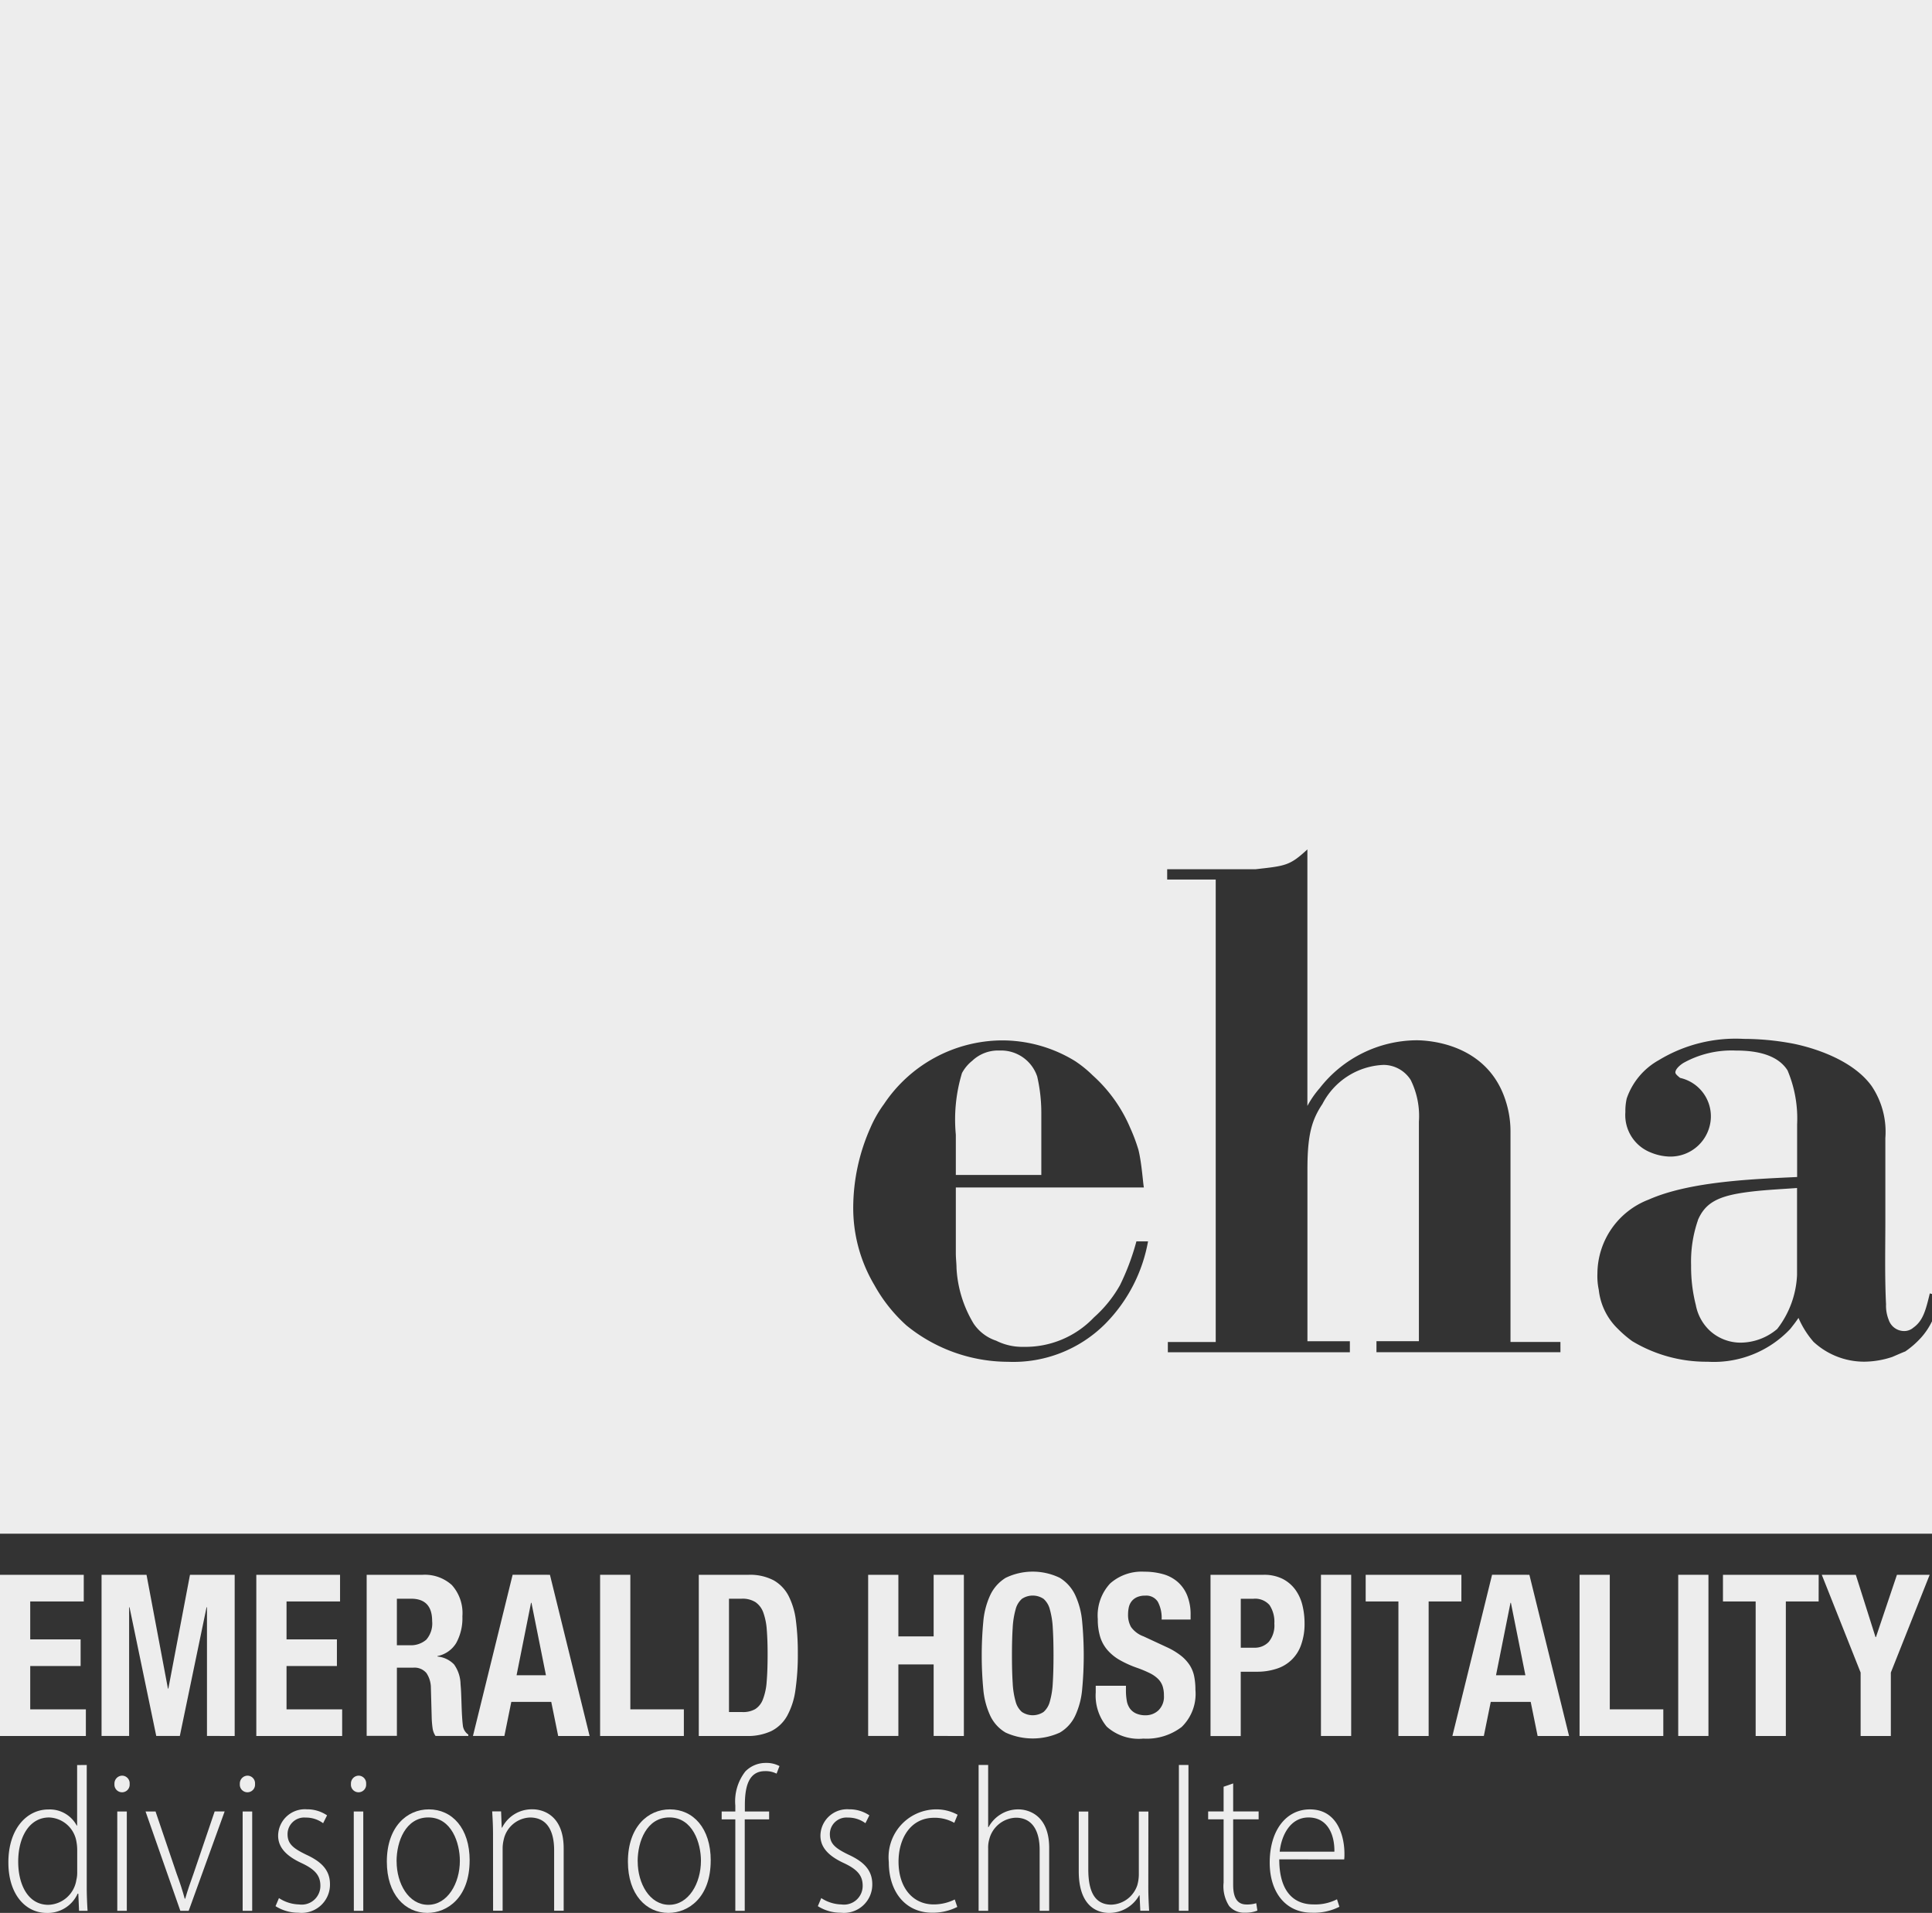 <svg xmlns="http://www.w3.org/2000/svg" xmlns:xlink="http://www.w3.org/1999/xlink" width="122.917" height="121.682" viewBox="0 0 122.917 121.682">
<rect x="0" y="0" width="122.917" height="121.682" fill="#333333" stroke="none"/>
<defs>
    <clipPath id="clip-path">
    <rect id="Rectangle_2369" data-name="Rectangle 2369" width="122.917" height="121.682" fill="#ededed"/>
    </clipPath>
</defs>
<g id="Group_3804" data-name="Group 3804" clip-path="url(#clip-path)">
    <path id="Path_4385" data-name="Path 4385" d="M5.879,187.637V195.5c0,.419.026,1.033.053,1.414H5.389l-.046-1.091H5.3a2.088,2.088,0,0,1-1.972,1.225c-1.359,0-2.435-1.2-2.435-3.2-.007-2.154,1.178-3.381,2.542-3.381a1.945,1.945,0,0,1,1.806,1.023h.026v-3.847Zm-.607,5.423a2.861,2.861,0,0,0-.048-.537,1.831,1.831,0,0,0-1.74-1.547c-1.257,0-1.966,1.245-1.966,2.813,0,1.422.6,2.744,1.922,2.744a1.861,1.861,0,0,0,1.778-1.581,1.948,1.948,0,0,0,.054-.5Z" transform="translate(-0.36 -75.365)" fill="#ededed"/>
    <path id="Path_4386" data-name="Path 4386" d="M13.136,189.3a.485.485,0,1,1-.966,0,.5.5,0,0,1,.483-.529.486.486,0,0,1,.483.529m-.787,1.75h.607v6.32H12.35Z" transform="translate(-4.888 -75.82)" fill="#ededed"/>
    <path id="Path_4387" data-name="Path 4387" d="M16.111,192.579l1.339,3.947c.2.536.377,1.081.518,1.6H18c.142-.5.336-1.056.532-1.6l1.341-3.947h.635L18.22,198.9h-.53l-2.214-6.32Z" transform="translate(-6.216 -77.35)" fill="#ededed"/>
    <path id="Path_4388" data-name="Path 4388" d="M26.468,189.3a.485.485,0,1,1-.966,0,.5.5,0,0,1,.483-.529.486.486,0,0,1,.483.529m-.787,1.75h.607v6.32h-.607Z" transform="translate(-10.243 -75.82)" fill="#ededed"/>
    <path id="Path_4389" data-name="Path 4389" d="M29.511,198a2.43,2.43,0,0,0,1.28.405,1.189,1.189,0,0,0,1.355-1.187c0-.656-.344-1.043-1.188-1.44-.933-.431-1.5-.968-1.5-1.749a1.7,1.7,0,0,1,1.824-1.676,2.255,2.255,0,0,1,1.289.384l-.25.5a1.841,1.841,0,0,0-1.121-.358,1.054,1.054,0,0,0-1.142,1.057c0,.617.364.9,1.162,1.291.9.413,1.537.926,1.537,1.893a1.8,1.8,0,0,1-2,1.811,2.705,2.705,0,0,1-1.464-.417Z" transform="translate(-11.763 -77.261)" fill="#ededed"/>
    <path id="Path_4390" data-name="Path 4390" d="M38.282,189.3a.485.485,0,1,1-.966,0,.5.5,0,0,1,.483-.529.486.486,0,0,1,.483.529m-.787,1.75H38.1v6.32H37.5Z" transform="translate(-14.988 -75.82)" fill="#ededed"/>
    <path id="Path_4391" data-name="Path 4391" d="M46.4,195.608c0,2.351-1.412,3.334-2.69,3.334-1.414,0-2.577-1.17-2.577-3.258,0-2.213,1.274-3.327,2.669-3.327,1.49,0,2.6,1.2,2.6,3.251m-4.647.055c0,1.414.764,2.765,2,2.765s2.024-1.358,2.024-2.8c0-1.117-.515-2.758-2.009-2.758-1.447,0-2.018,1.531-2.018,2.792" transform="translate(-16.522 -77.261)" fill="#ededed"/>
    <path id="Path_4392" data-name="Path 4392" d="M52.387,193.986c0-.638-.026-1.014-.053-1.5H52.9l.04,1.033h.026a2.11,2.11,0,0,1,1.942-1.166c.623,0,1.974.351,1.974,2.489v3.963h-.607v-3.857c0-1.075-.358-2.074-1.538-2.074a1.783,1.783,0,0,0-1.671,1.414,2.4,2.4,0,0,0-.068.559v3.958h-.607Z" transform="translate(-21.02 -77.261)" fill="#ededed"/>
    <path id="Path_4393" data-name="Path 4393" d="M72.032,195.608c0,2.351-1.412,3.334-2.69,3.334-1.414,0-2.577-1.17-2.577-3.258,0-2.213,1.274-3.327,2.669-3.327,1.49,0,2.6,1.2,2.6,3.251m-4.647.055c0,1.414.764,2.765,2,2.765s2.024-1.358,2.024-2.8c0-1.117-.515-2.758-2.009-2.758-1.447,0-2.018,1.531-2.018,2.792" transform="translate(-26.816 -77.261)" fill="#ededed"/>
    <path id="Path_4394" data-name="Path 4394" d="M77.6,196.825v-5.818h-.868v-.5H77.6v-.384a3.085,3.085,0,0,1,.638-2.164,1.811,1.811,0,0,1,1.313-.542,1.763,1.763,0,0,1,.859.2l-.185.482a1.537,1.537,0,0,0-.732-.16c-1.072,0-1.286,1.038-1.286,2.178v.391h1.544v.5H78.2v5.818Z" transform="translate(-30.818 -75.276)" fill="#ededed"/>
    <path id="Path_4395" data-name="Path 4395" d="M87.173,198a2.43,2.43,0,0,0,1.28.405,1.189,1.189,0,0,0,1.355-1.187c0-.656-.344-1.043-1.188-1.44-.933-.431-1.5-.968-1.5-1.749a1.7,1.7,0,0,1,1.824-1.676,2.255,2.255,0,0,1,1.289.384l-.25.5a1.841,1.841,0,0,0-1.121-.358,1.054,1.054,0,0,0-1.142,1.057c0,.617.364.9,1.162,1.291.9.413,1.537.926,1.537,1.893a1.8,1.8,0,0,1-2,1.811,2.705,2.705,0,0,1-1.464-.417Z" transform="translate(-34.923 -77.261)" fill="#ededed"/>
    <path id="Path_4396" data-name="Path 4396" d="M98.863,198.563a3.451,3.451,0,0,1-1.6.367c-1.645,0-2.757-1.264-2.757-3.225a3.043,3.043,0,0,1,2.956-3.348,2.822,2.822,0,0,1,1.422.342l-.212.514a2.526,2.526,0,0,0-1.282-.321c-1.526,0-2.265,1.35-2.265,2.791,0,1.664.916,2.72,2.234,2.72a2.993,2.993,0,0,0,1.343-.315Z" transform="translate(-37.959 -77.261)" fill="#ededed"/>
    <path id="Path_4397" data-name="Path 4397" d="M104.055,187.637h.607v3.953h.027a2.14,2.14,0,0,1,.761-.808,2.1,2.1,0,0,1,1.14-.32c.594,0,1.955.332,1.955,2.457v3.995h-.607v-3.887c0-1.061-.376-2.036-1.519-2.036a1.816,1.816,0,0,0-1.689,1.382,1.91,1.91,0,0,0-.068.577v3.965h-.607Z" transform="translate(-41.794 -75.365)" fill="#ededed"/>
    <path id="Path_4398" data-name="Path 4398" d="M119.127,197.34c0,.607.026,1.1.053,1.558h-.562l-.046-.983h-.026a2.18,2.18,0,0,1-1.905,1.117c-.874,0-1.939-.532-1.939-2.648v-3.8h.607v3.679c0,1.294.345,2.245,1.471,2.245a1.808,1.808,0,0,0,1.644-1.23,2.527,2.527,0,0,0,.1-.662v-4.031h.608Z" transform="translate(-46.07 -77.35)" fill="#ededed"/>
    <rect id="Rectangle_2366" data-name="Rectangle 2366" width="0.608" height="9.276" transform="translate(75.003 112.272)" fill="#ededed"/>
    <path id="Path_4399" data-name="Path 4399" d="M130.054,189.6v1.782h1.62v.5h-1.62v4.167c0,.827.261,1.251.851,1.251a1.986,1.986,0,0,0,.617-.081l.072.469a1.96,1.96,0,0,1-.78.133,1.239,1.239,0,0,1-1.016-.424,2.312,2.312,0,0,1-.352-1.49v-4.025h-.983v-.5h.983V189.81Z" transform="translate(-51.598 -76.154)" fill="#ededed"/>
    <path id="Path_4400" data-name="Path 4400" d="M135.616,195.537c0,2.175,1.034,2.865,2.159,2.865a3.035,3.035,0,0,0,1.514-.326l.153.476a3.568,3.568,0,0,1-1.752.378c-1.686,0-2.682-1.317-2.682-3.184,0-2.077,1.063-3.388,2.554-3.388,1.824,0,2.2,1.824,2.2,2.8a3.179,3.179,0,0,1-.014.382Zm3.507-.488c.02-1.084-.432-2.177-1.646-2.177-1.194,0-1.733,1.191-1.834,2.177Z" transform="translate(-54.227 -77.261)" fill="#ededed"/>
    <path id="Path_4401" data-name="Path 4401" d="M101.625,119.6h5.439v-4a10.3,10.3,0,0,0-.261-2.262,2.422,2.422,0,0,0-2.393-1.654,2.387,2.387,0,0,0-1.741.653,2.489,2.489,0,0,0-.653.783,10.188,10.188,0,0,0-.391,3.916Z" transform="translate(-40.814 -44.859)" fill="#ededed"/>
    <path id="Path_4402" data-name="Path 4402" d="M122.211,85.1a5.646,5.646,0,0,1-1,.87c-.131.044-.522.218-.827.348a5.754,5.754,0,0,1-1.784.3,4.746,4.746,0,0,1-3.22-1.262,5.809,5.809,0,0,1-.957-1.523c-.174.261-.348.479-.522.7a6.679,6.679,0,0,1-5.265,2.088,9.15,9.15,0,0,1-4.787-1.306,7.317,7.317,0,0,1-.914-.783,4.052,4.052,0,0,1-1.218-2.481,4.22,4.22,0,0,1-.087-1.044,5.07,5.07,0,0,1,3.263-4.7c2.655-1.175,6.745-1.306,9.443-1.436V71.525a7.881,7.881,0,0,0-.61-3.437c-.74-1.175-2.436-1.262-3.307-1.262a6.3,6.3,0,0,0-3.307.783c-.217.13-.522.392-.522.609,0,.087.087.174.3.348a2.506,2.506,0,0,1,1.958,2.524,2.572,2.572,0,0,1-2.654,2.48,3.358,3.358,0,0,1-1.175-.261,2.554,2.554,0,0,1-1.61-2.568,3.538,3.538,0,0,1,.087-.87,4.442,4.442,0,0,1,2.045-2.437,9.414,9.414,0,0,1,5.4-1.349,16.877,16.877,0,0,1,2.916.261s3.655.566,5.222,2.742a5.213,5.213,0,0,1,.87,3.306v5.222c0,1.784-.044,3.569.044,5.353a2.406,2.406,0,0,0,.174,1,1.037,1.037,0,0,0,.957.7.891.891,0,0,0,.609-.218c.61-.435.783-1.088,1.045-2.176l.14.037V0H0V97.561H122.917V84.049a4.467,4.467,0,0,1-.706,1.052M70.34,84.188a8.269,8.269,0,0,1-6.222,2.437,10.269,10.269,0,0,1-6.44-2.306,9.887,9.887,0,0,1-2.045-2.568,9.6,9.6,0,0,1-1.349-5,12.545,12.545,0,0,1,1.088-5,7.637,7.637,0,0,1,.871-1.523,9.089,9.089,0,0,1,7.441-4.047,8.869,8.869,0,0,1,4.7,1.306,7.413,7.413,0,0,1,1.131.914,9.446,9.446,0,0,1,2.393,3.35,11.133,11.133,0,0,1,.522,1.393c.217.871.3,2.263.348,2.393H60.811v4.177c0,.348.044.653.044.957a7.6,7.6,0,0,0,1.088,3.524,2.774,2.774,0,0,0,1.435,1.088,3.686,3.686,0,0,0,1.741.391A6.014,6.014,0,0,0,69.6,83.8a7.956,7.956,0,0,0,1.653-2.045A15.3,15.3,0,0,0,72.3,78.966h.74a9.946,9.946,0,0,1-2.7,5.221m28.938,1.828H87.573v-.7h2.7V71.351a5.169,5.169,0,0,0-.522-2.654,2.055,2.055,0,0,0-1.74-.957,4.586,4.586,0,0,0-3.873,2.48c-.7,1.045-.957,2-.957,4.178V85.319h2.7v.7H74.3v-.653h3.046V55.947H74.258v-.653h5.613c1.915-.217,2.176-.217,3.307-1.262V70.35a6.063,6.063,0,0,1,.783-1.131A7.881,7.881,0,0,1,90.1,66.173c.653,0,4.525.131,5.7,3.873A6.328,6.328,0,0,1,96.1,72V85.363h3.177Z" transform="translate(0 0)" fill="#ededed"/>
    <path id="Path_4403" data-name="Path 4403" d="M180.249,128.348a8.021,8.021,0,0,0-.435,2.872,9.8,9.8,0,0,0,.3,2.524,2.99,2.99,0,0,0,.914,1.653,2.9,2.9,0,0,0,1.958.74,3.637,3.637,0,0,0,2.306-.87,6.022,6.022,0,0,0,1.262-3.437V126.3c-1.175.087-2.307.13-3.437.3-1.741.261-2.437.74-2.872,1.741" transform="translate(-72.223 -50.73)" fill="#ededed"/>
    <path id="Path_4404" data-name="Path 4404" d="M5.329,169.113H1.923v2.413H5.129v1.695H1.923v2.757H5.463v1.695H0V167.418H5.329Z" transform="translate(0 -67.244)" fill="#ededed"/>
    <path id="Path_4405" data-name="Path 4405" d="M13.661,167.418l1.362,7.238h.027l1.376-7.238H19.27v10.253H17.507v-8.185H17.48l-1.7,8.185h-1.5l-1.7-8.185h-.026v8.185H10.8V167.418Z" transform="translate(-4.339 -67.244)" fill="#ededed"/>
    <path id="Path_4406" data-name="Path 4406" d="M32.581,169.113H29.176v2.413h3.205v1.695H29.176v2.757h3.539v1.695H27.253V167.418h5.328Z" transform="translate(-10.946 -67.244)" fill="#ededed"/>
    <path id="Path_4407" data-name="Path 4407" d="M42.54,167.419a2.558,2.558,0,0,1,1.869.653,2.67,2.67,0,0,1,.669,1.989,3.273,3.273,0,0,1-.388,1.687,1.793,1.793,0,0,1-1.2.84v.029a1.687,1.687,0,0,1,1.055.5,2.222,2.222,0,0,1,.415,1.249c.017.191.032.4.041.625s.017.476.026.754q.027.819.08,1.249a.807.807,0,0,0,.348.589v.086H43.369a1.166,1.166,0,0,1-.188-.5c-.026-.187-.044-.381-.053-.582l-.054-1.967a1.7,1.7,0,0,0-.281-.948.991.991,0,0,0-.854-.345H40.911v4.337H38.988V167.419Zm-.828,4.48a1.5,1.5,0,0,0,1.068-.352,1.576,1.576,0,0,0,.374-1.185q0-1.422-1.336-1.422h-.908V171.9Z" transform="translate(-15.66 -67.244)" fill="#ededed"/>
    <path id="Path_4408" data-name="Path 4408" d="M55.184,167.418l2.524,10.253h-2l-.44-2.168H52.726l-.44,2.168h-2l2.524-10.253Zm-.254,6.39-.922-4.61h-.026l-.921,4.61Z" transform="translate(-20.196 -67.244)" fill="#ededed"/>
    <path id="Path_4409" data-name="Path 4409" d="M63.809,167.418h1.923v8.559h3.405v1.695H63.809Z" transform="translate(-25.629 -67.244)" fill="#ededed"/>
    <path id="Path_4410" data-name="Path 4410" d="M77.45,167.419a3.238,3.238,0,0,1,1.616.352,2.416,2.416,0,0,1,.954,1.005,4.69,4.69,0,0,1,.461,1.572,15.925,15.925,0,0,1,.12,2.054,15.662,15.662,0,0,1-.153,2.348,4.729,4.729,0,0,1-.528,1.644,2.383,2.383,0,0,1-1,.962,3.526,3.526,0,0,1-1.589.316H74.3V167.419Zm-.374,8.731a1.556,1.556,0,0,0,.814-.187,1.257,1.257,0,0,0,.488-.617,3.839,3.839,0,0,0,.241-1.134q.06-.7.06-1.752,0-.876-.053-1.537a4.071,4.071,0,0,0-.22-1.1,1.357,1.357,0,0,0-.494-.661,1.532,1.532,0,0,0-.875-.223h-.815v7.209Z" transform="translate(-29.842 -67.244)" fill="#ededed"/>
    <path id="Path_4411" data-name="Path 4411" d="M94.233,167.418v3.92h2.244v-3.92H98.4v10.253H96.477v-4.552H94.233v4.552H92.31V167.418Z" transform="translate(-37.077 -67.244)" fill="#ededed"/>
    <path id="Path_4412" data-name="Path 4412" d="M104.486,170.264a5.03,5.03,0,0,1,.441-1.687,2.577,2.577,0,0,1,.981-1.1,3.956,3.956,0,0,1,3.446,0,2.577,2.577,0,0,1,.981,1.1,5.03,5.03,0,0,1,.441,1.687,23.052,23.052,0,0,1,0,4.3,5.018,5.018,0,0,1-.441,1.68,2.442,2.442,0,0,1-.981,1.077,4.162,4.162,0,0,1-3.446,0,2.442,2.442,0,0,1-.981-1.077,5.018,5.018,0,0,1-.441-1.68,23.19,23.19,0,0,1,0-4.3m1.87,3.906a5.225,5.225,0,0,0,.187,1.178,1.323,1.323,0,0,0,.4.661,1.24,1.24,0,0,0,1.376,0,1.323,1.323,0,0,0,.4-.661,5.225,5.225,0,0,0,.187-1.178q.047-.725.047-1.759t-.047-1.752a5.32,5.32,0,0,0-.187-1.178,1.326,1.326,0,0,0-.4-.668,1.24,1.24,0,0,0-1.376,0,1.326,1.326,0,0,0-.4.668,5.319,5.319,0,0,0-.187,1.178q-.047.718-.047,1.752t.047,1.759" transform="translate(-41.927 -67.109)" fill="#ededed"/>
    <path id="Path_4413" data-name="Path 4413" d="M118.429,174.636a3.7,3.7,0,0,0,.053.653,1.18,1.18,0,0,0,.2.5.992.992,0,0,0,.394.316,1.472,1.472,0,0,0,.621.115,1.177,1.177,0,0,0,.794-.309,1.2,1.2,0,0,0,.354-.955,1.828,1.828,0,0,0-.087-.6,1.188,1.188,0,0,0-.287-.452,2.024,2.024,0,0,0-.528-.366,7.25,7.25,0,0,0-.808-.337,6.65,6.65,0,0,1-1.108-.5,3,3,0,0,1-.781-.639,2.319,2.319,0,0,1-.461-.847,3.808,3.808,0,0,1-.147-1.113,2.987,2.987,0,0,1,.788-2.269,3.018,3.018,0,0,1,2.164-.747,4.391,4.391,0,0,1,1.182.151,2.4,2.4,0,0,1,.935.488,2.268,2.268,0,0,1,.615.862,3.228,3.228,0,0,1,.221,1.257v.287H120.7a2.183,2.183,0,0,0-.24-1.127.864.864,0,0,0-.8-.395,1.26,1.26,0,0,0-.534.1.912.912,0,0,0-.341.266.955.955,0,0,0-.174.381,2.1,2.1,0,0,0-.047.445,1.565,1.565,0,0,0,.187.8,1.679,1.679,0,0,0,.8.6l1.483.689a4.484,4.484,0,0,1,.895.538,2.549,2.549,0,0,1,.554.6,2.082,2.082,0,0,1,.287.711,4.28,4.28,0,0,1,.08.862,2.93,2.93,0,0,1-.875,2.362,3.662,3.662,0,0,1-2.437.74,3.049,3.049,0,0,1-2.331-.761,3.108,3.108,0,0,1-.7-2.183v-.416h1.923Z" transform="translate(-46.795 -67.109)" fill="#ededed"/>
    <path id="Path_4414" data-name="Path 4414" d="M132.08,167.419a2.611,2.611,0,0,1,1.235.266,2.3,2.3,0,0,1,.808.7,2.818,2.818,0,0,1,.44.984,4.777,4.777,0,0,1,.133,1.127,3.92,3.92,0,0,1-.22,1.379,2.405,2.405,0,0,1-1.569,1.522,3.917,3.917,0,0,1-1.242.187h-1.029v4.093h-1.923V167.419Zm-.588,4.638a1.22,1.22,0,0,0,.928-.373,1.644,1.644,0,0,0,.354-1.163,1.917,1.917,0,0,0-.308-1.178,1.214,1.214,0,0,0-1.028-.4h-.8v3.116Z" transform="translate(-51.698 -67.244)" fill="#ededed"/>
    <rect id="Rectangle_2367" data-name="Rectangle 2367" width="1.923" height="10.253" transform="translate(84.041 100.174)" fill="#ededed"/>
    <path id="Path_4415" data-name="Path 4415" d="M151.3,169.113h-2.083v8.559h-1.923v-8.559h-2.083v-1.695h6.09Z" transform="translate(-58.324 -67.244)" fill="#ededed"/>
    <path id="Path_4416" data-name="Path 4416" d="M159.328,167.418l2.524,10.253h-2l-.44-2.168H156.87l-.44,2.168h-2l2.524-10.253Zm-.254,6.39-.922-4.61h-.026l-.921,4.61Z" transform="translate(-62.026 -67.244)" fill="#ededed"/>
    <path id="Path_4417" data-name="Path 4417" d="M167.953,167.418h1.923v8.559h3.405v1.695h-5.328Z" transform="translate(-67.459 -67.244)" fill="#ededed"/>
    <rect id="Rectangle_2368" data-name="Rectangle 2368" width="1.923" height="10.253" transform="translate(106.771 100.174)" fill="#ededed"/>
    <path id="Path_4418" data-name="Path 4418" d="M189.287,169.113H187.2v8.559H185.28v-8.559H183.2v-1.695h6.09Z" transform="translate(-73.582 -67.244)" fill="#ededed"/>
    <path id="Path_4419" data-name="Path 4419" d="M197.128,171.382h.027l1.335-3.963h2.083l-2.471,6.218v4.035H196.18v-4.035l-2.471-6.218h2.164Z" transform="translate(-77.804 -67.244)" fill="#ededed"/>
</g>
</svg>
